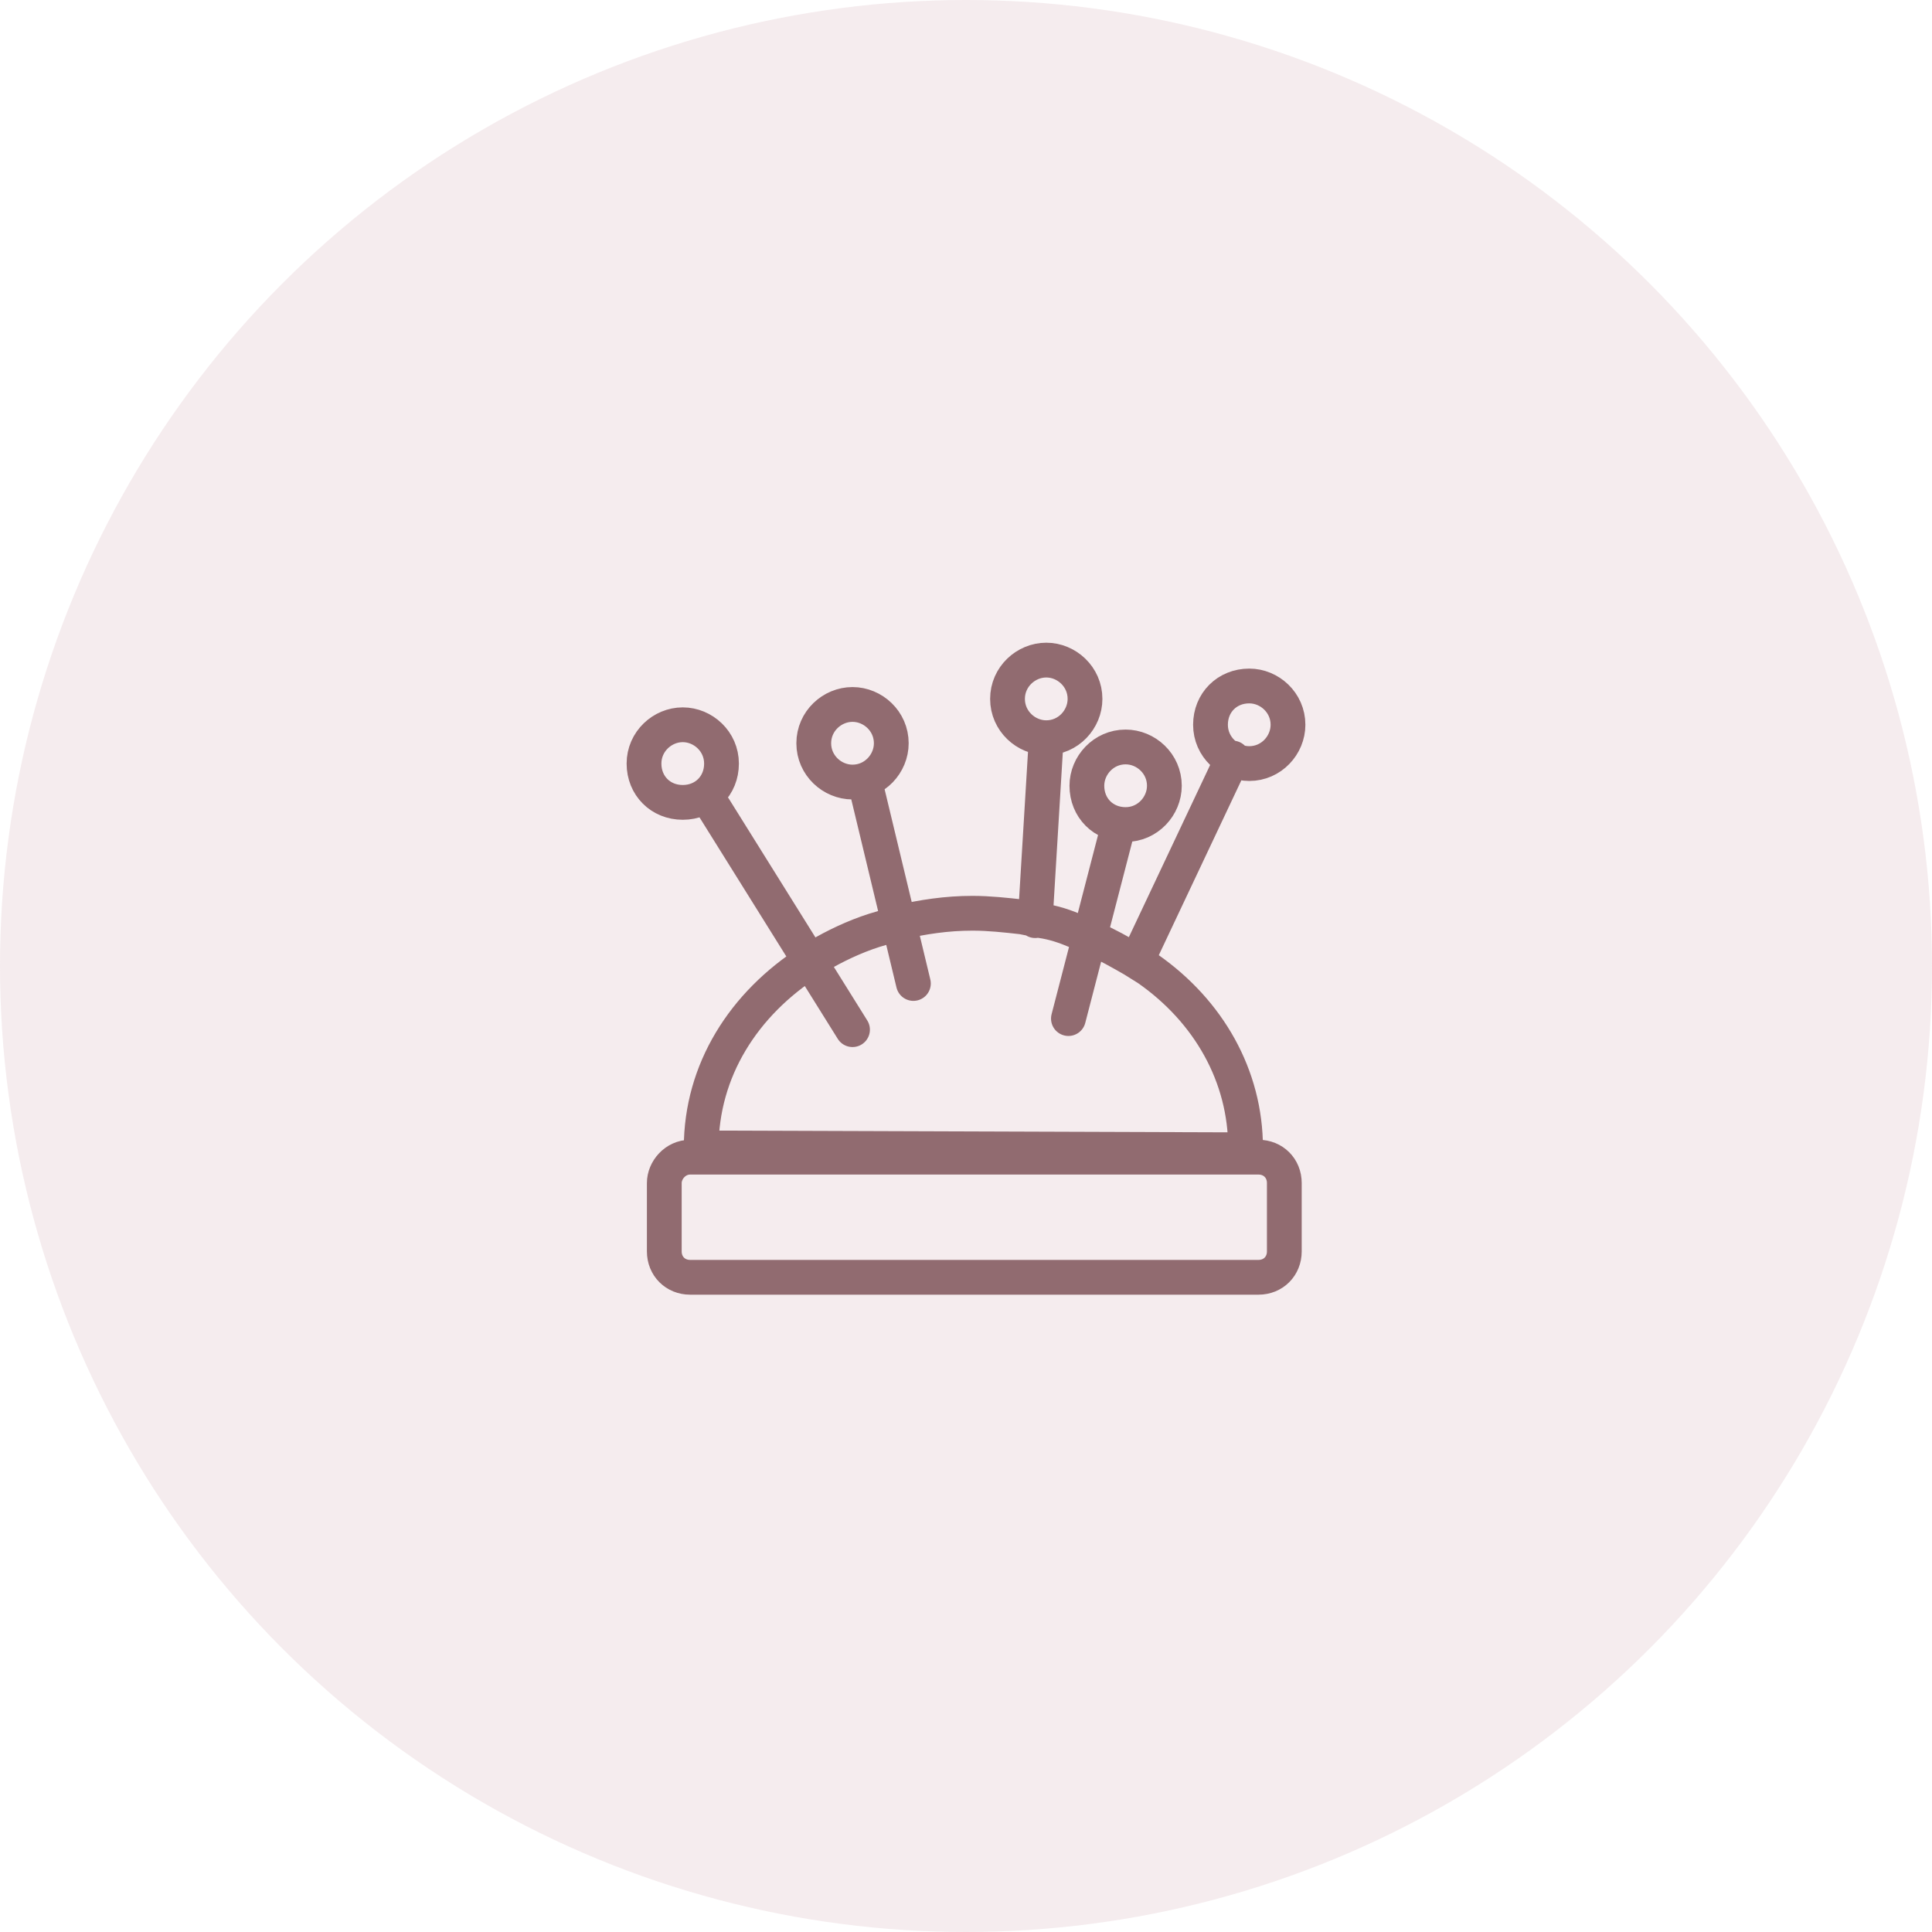 <svg width="80" height="80" viewBox="0 0 80 80" fill="none" xmlns="http://www.w3.org/2000/svg">
<circle opacity="0.4" cx="40" cy="40" r="40" fill="#E7D1D4"/>
<path d="M29.57 33.455L35.301 42.636M35.836 32.46L37.822 40.724M43.324 30.547L42.865 38.122M43.324 30.547C44.241 30.547 44.928 29.782 44.928 28.94C44.928 28.022 44.164 27.333 43.324 27.333C42.483 27.333 41.719 28.022 41.719 28.94C41.719 29.858 42.483 30.547 43.324 30.547ZM46.304 34.22L44.241 42.177M51.041 31.389L47.068 39.805M28.271 30.011C29.112 30.011 29.876 30.7 29.876 31.618C29.876 32.536 29.188 33.225 28.271 33.225C27.354 33.225 26.667 32.536 26.667 31.618C26.667 30.7 27.431 30.011 28.271 30.011ZM35.301 29.17C36.141 29.17 36.906 29.858 36.906 30.777C36.906 31.618 36.218 32.383 35.301 32.383C34.46 32.383 33.696 31.695 33.696 30.777C33.696 29.858 34.46 29.17 35.301 29.17ZM46.609 30.93C47.45 30.93 48.214 31.618 48.214 32.536C48.214 33.378 47.526 34.143 46.609 34.143C45.693 34.143 45.005 33.455 45.005 32.536C45.005 31.695 45.693 30.93 46.609 30.93ZM51.729 28.405C52.569 28.405 53.333 29.093 53.333 30.011C53.333 30.853 52.646 31.618 51.729 31.618C50.888 31.618 50.124 30.93 50.124 30.011C50.124 29.093 50.812 28.405 51.729 28.405ZM28.577 47.916H52.111C52.722 47.916 53.181 48.375 53.181 48.987V51.818C53.181 52.431 52.722 52.89 52.111 52.89H28.577C27.966 52.89 27.507 52.431 27.507 51.818V48.987C27.507 48.452 27.966 47.916 28.577 47.916ZM29.035 47.533C29.035 44.32 30.793 41.565 33.544 39.805L34.155 39.423C34.843 39.04 35.683 38.658 36.523 38.428L37.211 38.199C38.205 37.969 39.198 37.816 40.267 37.816C40.955 37.816 41.643 37.892 42.331 37.969L43.095 38.122C43.63 38.199 44.088 38.352 44.623 38.581L45.31 38.887C45.845 39.117 46.38 39.423 46.915 39.729L47.526 40.111C50.048 41.871 51.576 44.549 51.576 47.533V47.61L29.035 47.533Z" stroke="#916B70" stroke-width="1.44" stroke-miterlimit="22.926" stroke-linecap="round" stroke-linejoin="round"/>
</svg>
